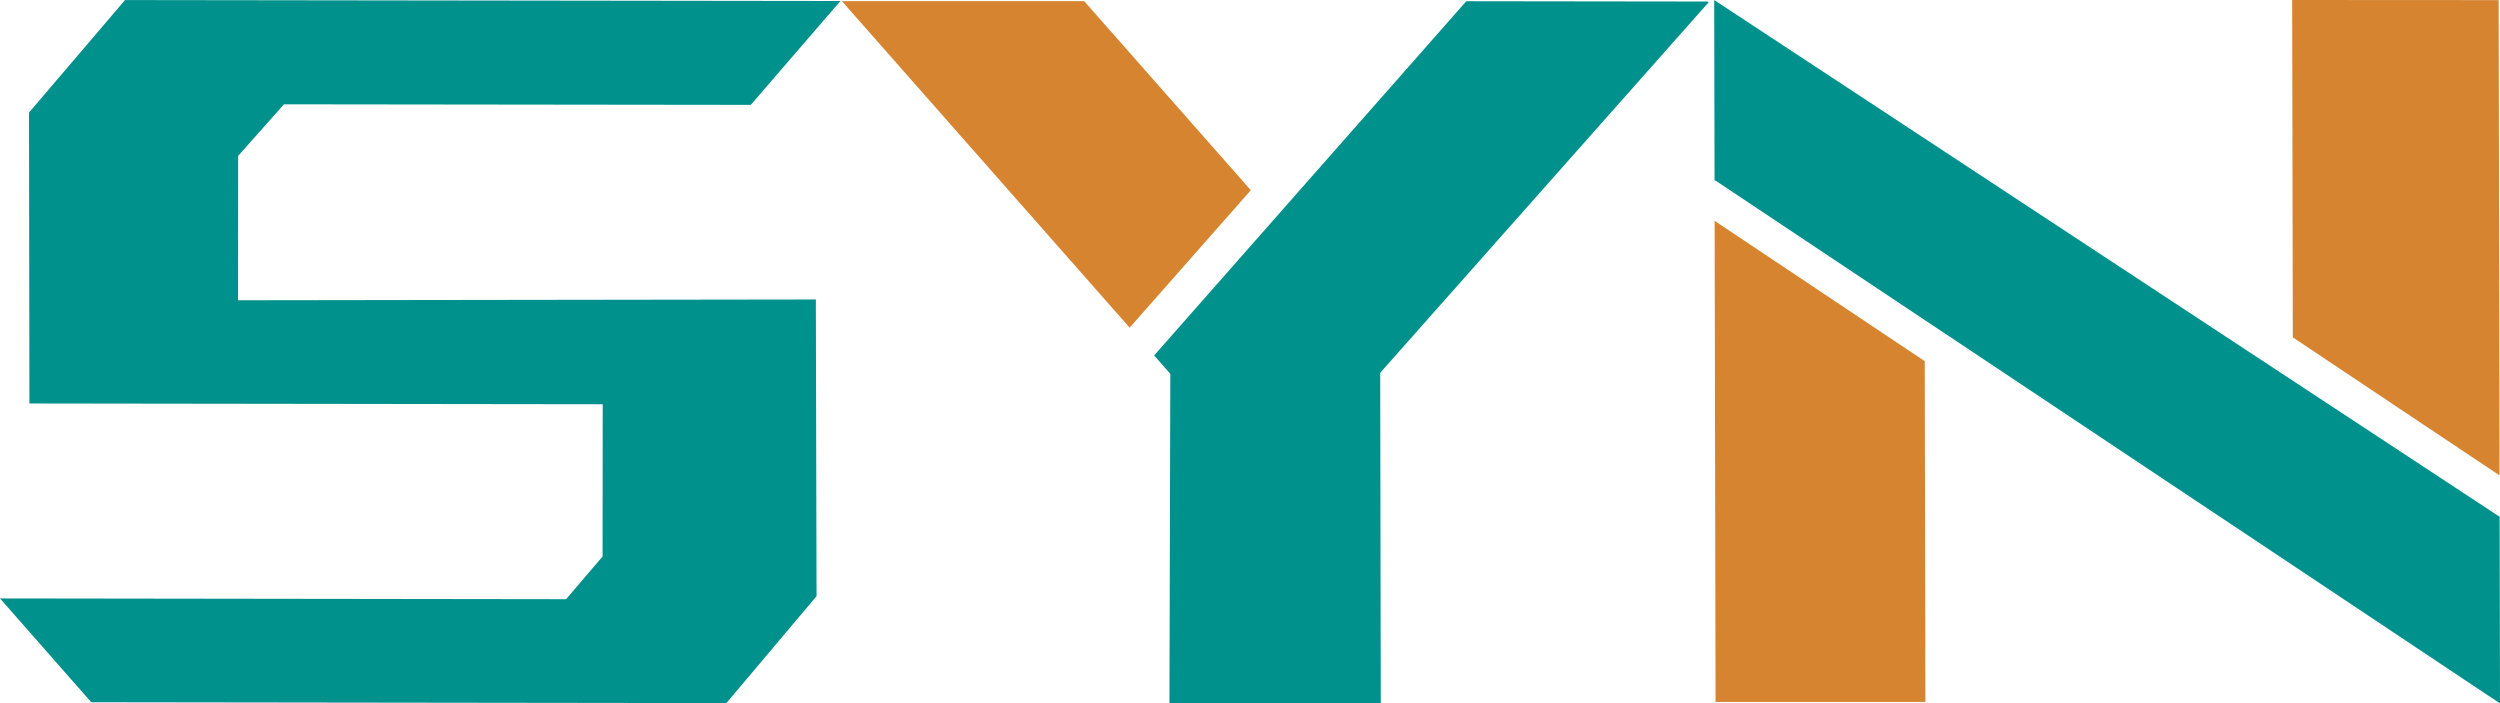 <svg id="Layer_1" data-name="Layer 1" xmlns="http://www.w3.org/2000/svg" viewBox="0 0 1246.77 350.79"><defs><style>.cls-1{fill:#00918d;}.cls-2{fill:#d78430;}</style></defs><polygon class="cls-1" points="1143.48 189.89 1246.44 257.63 1246.59 257.63 1246.77 350.79 959.85 159.58 855.56 90.08 855.06 90.08 854.89 0.02 1143.48 189.89"/><polygon class="cls-2" points="1246.1 0.06 1246.55 237.02 1246.44 237.02 1143.44 168.25 1143.12 0 1246.1 0.06"/><polygon class="cls-2" points="959.89 180.11 960.21 350.07 855.56 350.07 855.1 110.14 959.89 180.11"/><polygon class="cls-1" points="688.32 185.92 688.6 350.75 583.21 350.75 583.65 186.42 575.58 177.26 635.99 108.7 731.25 0.61 851.64 0.77 852.09 1.17 688.32 185.92"/><polygon class="cls-2" points="540.69 0.56 623.79 94.86 563.37 163.41 419.85 0.56 540.69 0.56"/><polygon class="cls-1" points="118.71 149.75 406.87 149.35 407.22 297.32 362.26 350.64 45.51 350.22 0 298.44 282.31 298.82 300.51 277.53 300.57 201.6 14.67 201.22 14.47 56.13 62.35 0.03 419.12 0.5 374.44 52.3 141.6 52.02 118.77 77.73 118.71 149.75"/></svg>